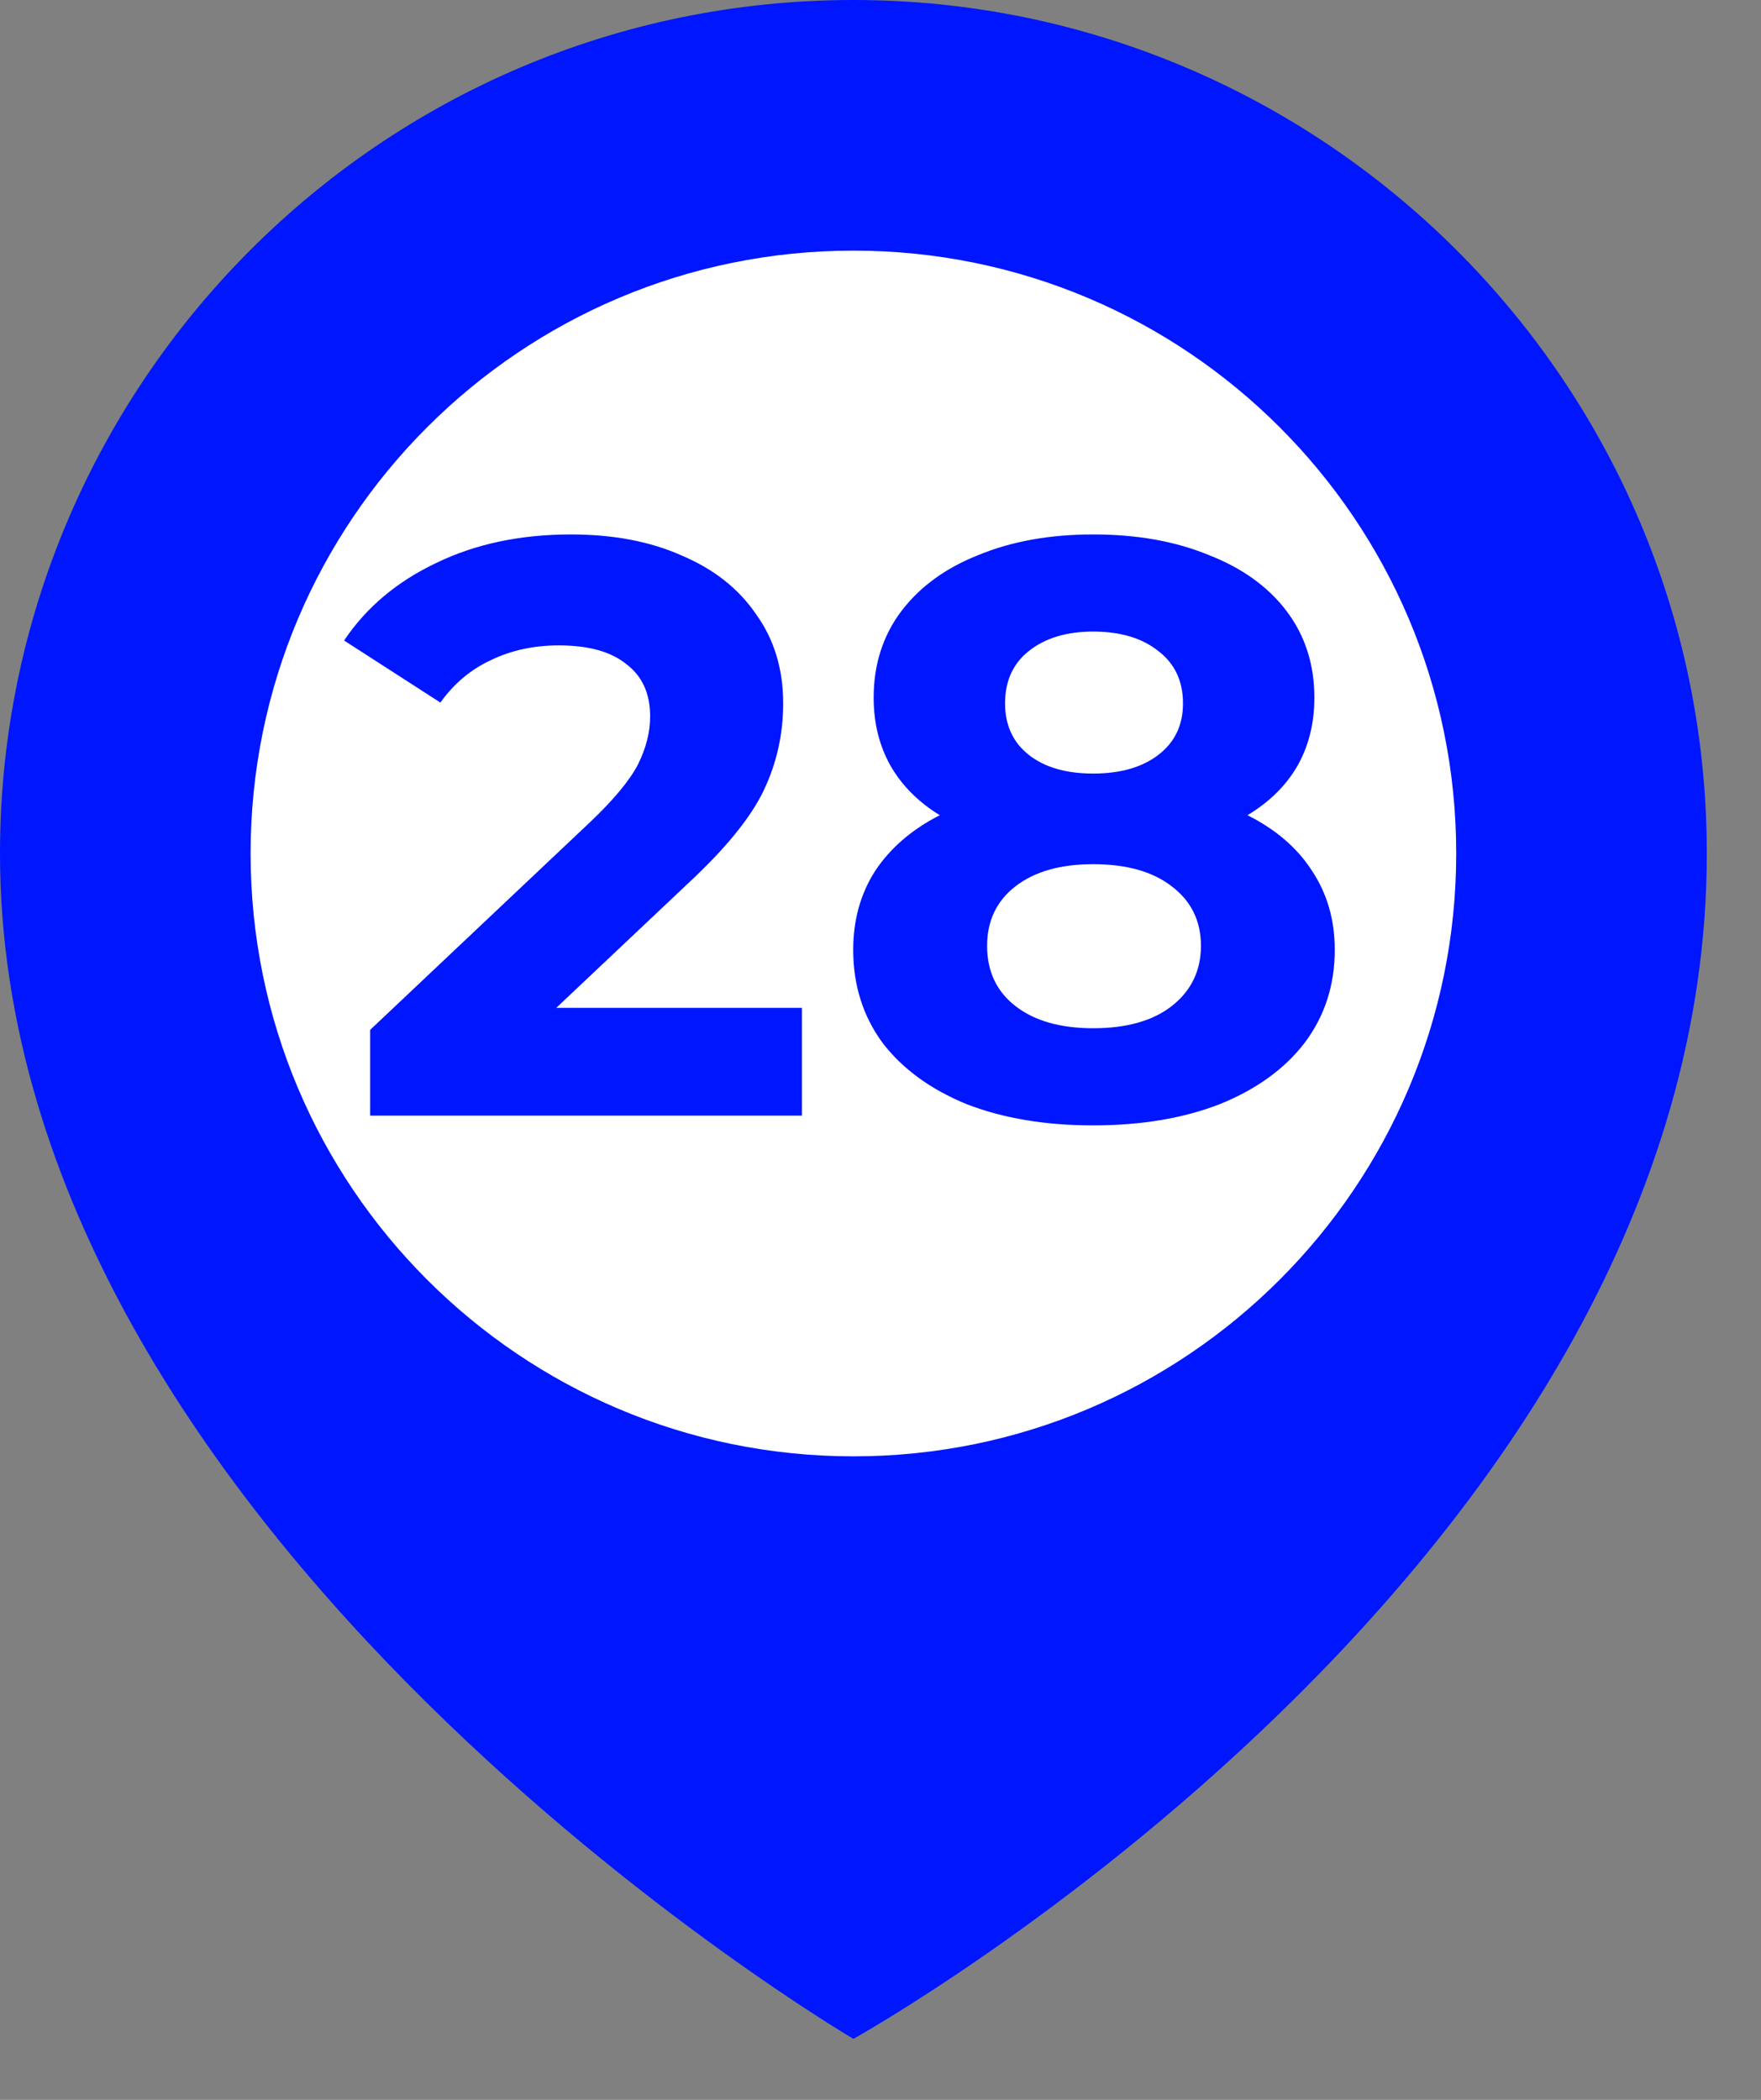 <?xml version="1.0" encoding="UTF-8"?> <svg xmlns="http://www.w3.org/2000/svg" width="26" height="31" viewBox="0 0 26 31" fill="none"><rect x="0" y="0" width="26" height="31" fill="#808080" stroke="none"/> <path d="M25.2 12.6C25.2 5.6 19.5 0 12.6 0C5.6 0 0 5.7 0 12.6C0 22.7 12.6 30.1 12.6 30.1C12.6 30.1 25.2 23.1 25.2 12.6Z" fill="#0016FF"></path> <path d="M12.6 21.5C17.515 21.5 21.5 17.515 21.5 12.6C21.5 7.685 17.515 3.7 12.6 3.7C7.685 3.7 3.7 7.685 3.7 12.6C3.7 17.515 7.685 21.5 12.6 21.5Z" fill="white"></path> <path d="M11.84 14.879V16.47H5.465V15.204L8.719 12.131C9.064 11.802 9.297 11.521 9.418 11.288C9.538 11.047 9.599 10.81 9.599 10.577C9.599 10.239 9.482 9.982 9.249 9.806C9.024 9.621 8.691 9.528 8.249 9.528C7.88 9.528 7.546 9.601 7.249 9.745C6.952 9.882 6.703 10.091 6.502 10.372L5.08 9.456C5.409 8.966 5.863 8.585 6.441 8.311C7.02 8.03 7.683 7.89 8.43 7.89C9.056 7.89 9.603 7.994 10.069 8.203C10.543 8.404 10.908 8.693 11.165 9.071C11.43 9.44 11.563 9.878 11.563 10.384C11.563 10.842 11.466 11.272 11.274 11.673C11.081 12.075 10.707 12.533 10.153 13.047L8.213 14.879H11.84ZM18.418 12.035C18.835 12.244 19.153 12.517 19.37 12.854C19.595 13.192 19.707 13.581 19.707 14.023C19.707 14.545 19.558 15.003 19.261 15.397C18.964 15.783 18.546 16.084 18.008 16.301C17.47 16.51 16.847 16.614 16.14 16.614C15.433 16.614 14.811 16.51 14.272 16.301C13.742 16.084 13.328 15.783 13.031 15.397C12.742 15.003 12.597 14.545 12.597 14.023C12.597 13.581 12.706 13.192 12.923 12.854C13.148 12.517 13.465 12.244 13.875 12.035C13.561 11.842 13.32 11.601 13.152 11.312C12.983 11.015 12.899 10.677 12.899 10.3C12.899 9.81 13.035 9.384 13.308 9.022C13.582 8.661 13.963 8.384 14.453 8.191C14.943 7.99 15.505 7.89 16.14 7.89C16.783 7.89 17.349 7.99 17.839 8.191C18.337 8.384 18.723 8.661 18.996 9.022C19.269 9.384 19.406 9.81 19.406 10.3C19.406 10.677 19.322 11.015 19.153 11.312C18.984 11.601 18.739 11.842 18.418 12.035ZM16.14 9.324C15.746 9.324 15.429 9.42 15.188 9.613C14.955 9.798 14.839 10.055 14.839 10.384C14.839 10.705 14.955 10.958 15.188 11.143C15.421 11.328 15.739 11.42 16.14 11.42C16.542 11.42 16.863 11.328 17.104 11.143C17.345 10.958 17.466 10.705 17.466 10.384C17.466 10.055 17.345 9.798 17.104 9.613C16.863 9.42 16.542 9.324 16.14 9.324ZM16.14 15.18C16.63 15.18 17.016 15.072 17.297 14.855C17.586 14.63 17.731 14.332 17.731 13.963C17.731 13.594 17.586 13.3 17.297 13.083C17.016 12.866 16.63 12.758 16.14 12.758C15.658 12.758 15.277 12.866 14.995 13.083C14.714 13.3 14.574 13.594 14.574 13.963C14.574 14.341 14.714 14.638 14.995 14.855C15.277 15.072 15.658 15.18 16.14 15.18Z" fill="#0016FF"></path> </svg> 